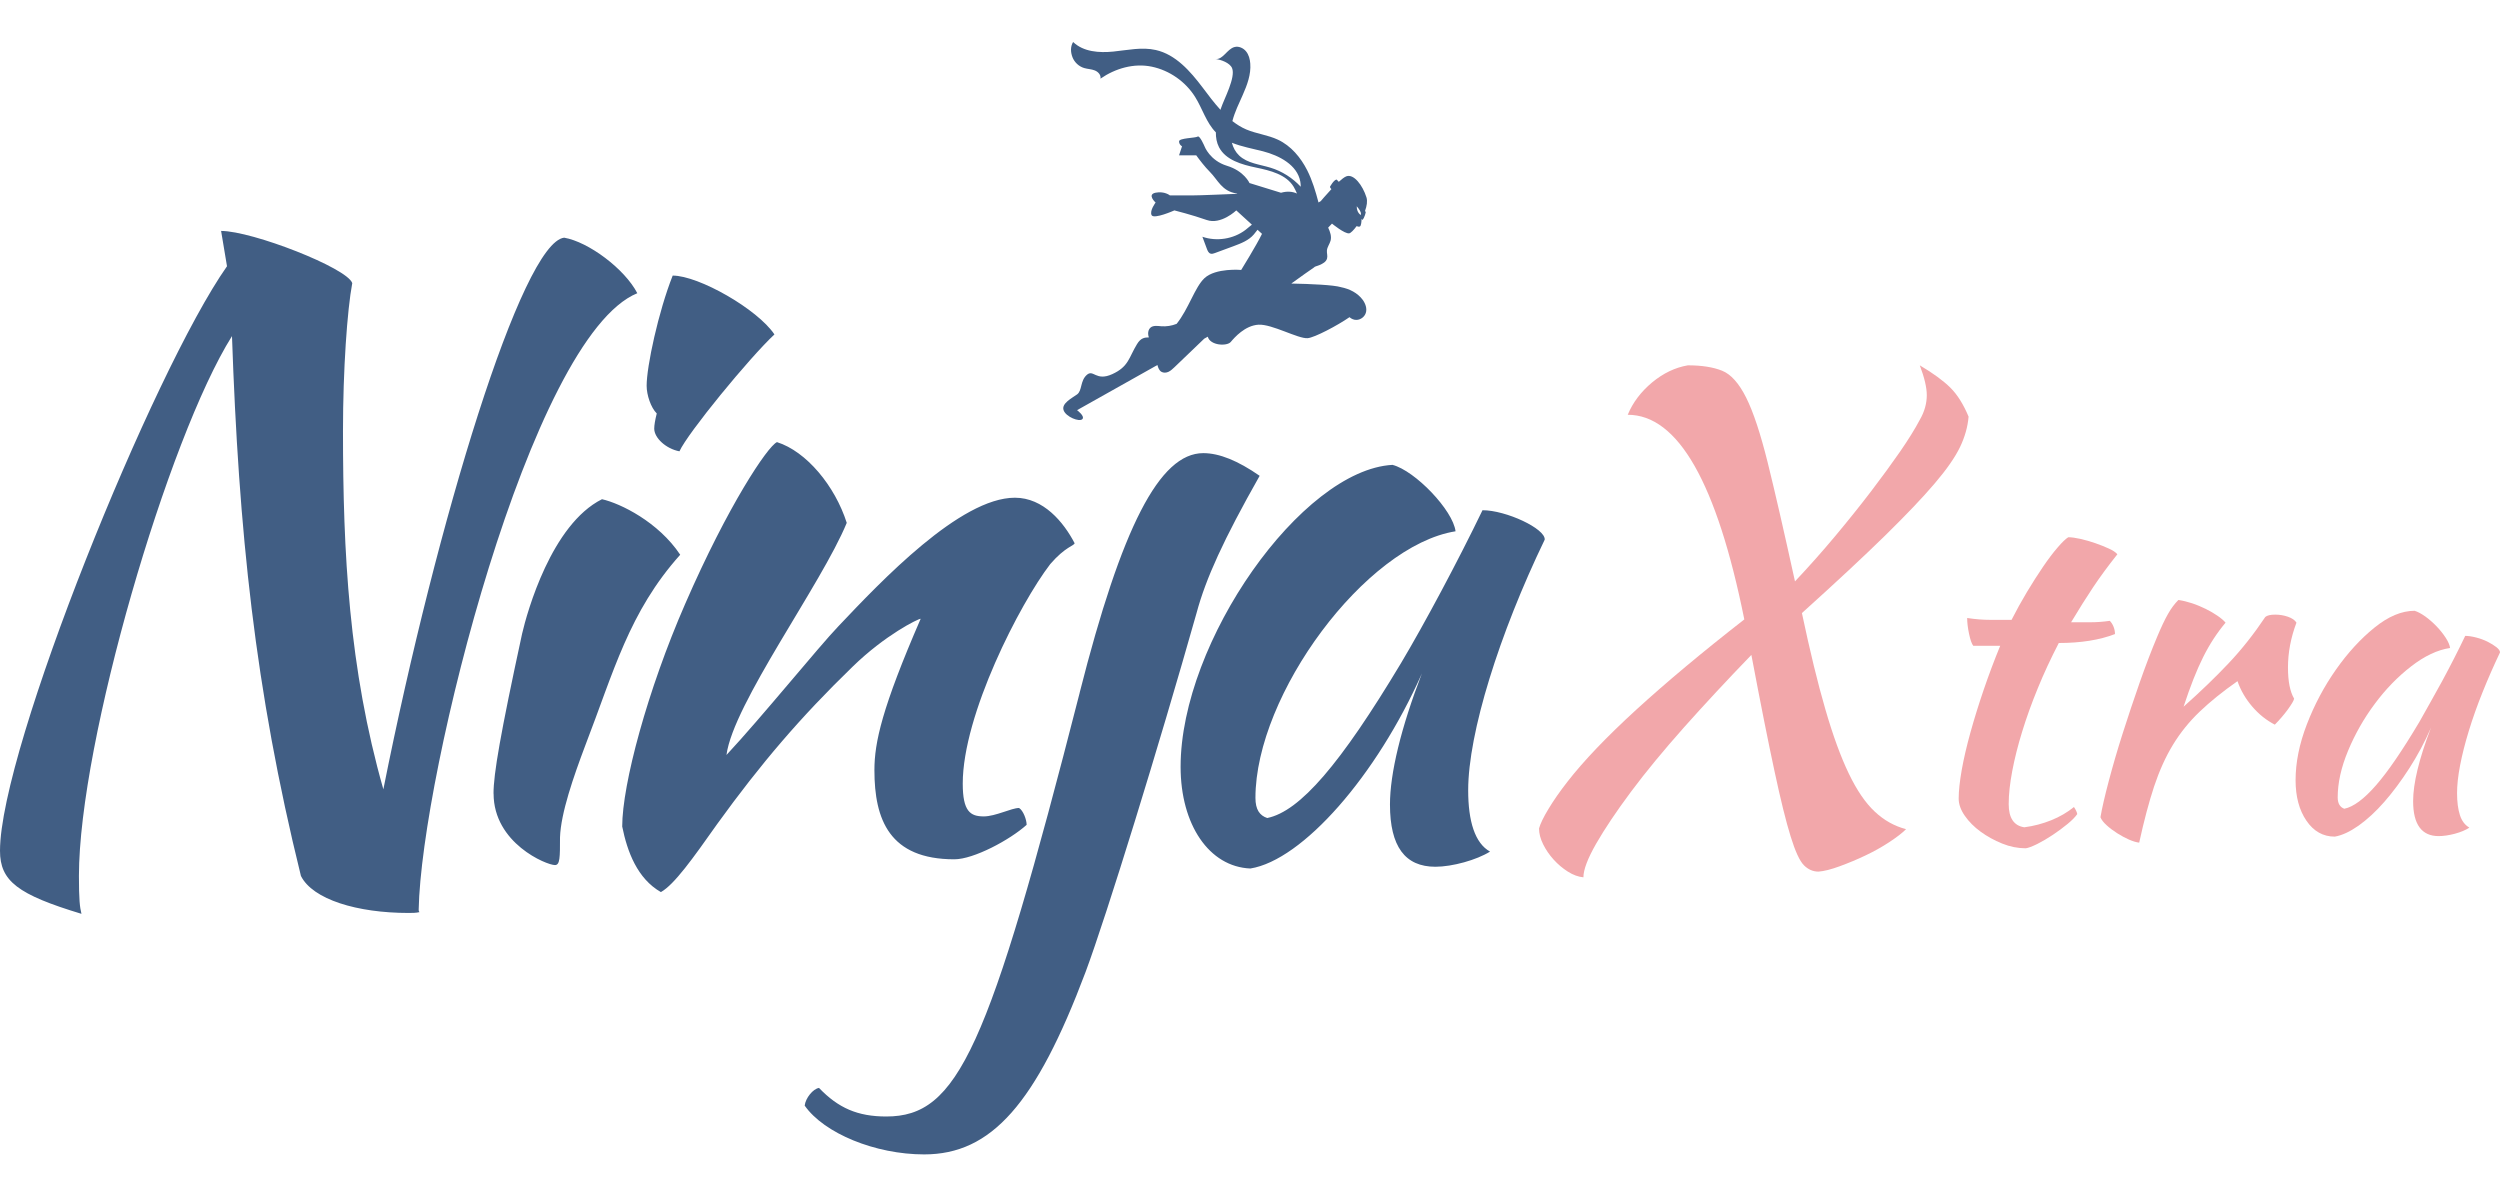 <svg width="329" height="158" viewBox="0 0 329 158" fill="none" xmlns="http://www.w3.org/2000/svg">
<g clip-path="url(#clip0_716_1530)">
<path d="M195.098 67.145C191.891 73.788 187.465 82.086 184.361 87.288C176.396 100.566 171.083 106.765 166.768 107.652C165.771 107.32 165.216 106.544 165.216 105C165.216 91.39 179.713 71.802 191.55 69.917C191.217 67.154 186.237 61.952 183.252 61.176C171.305 61.841 155.367 84.414 155.367 100.907C155.367 108.539 159.128 114.074 164.551 114.295C171.407 113.187 181.146 102.126 187.124 88.618C184.361 95.807 182.92 101.785 182.92 105.878C182.92 111.413 184.915 114.065 188.898 114.065C191.115 114.065 194.322 113.178 196.087 112.07C194.1 110.961 193.213 108.087 193.213 103.994C193.213 96.472 197.306 83.408 203.284 71.017C203.395 69.576 198.193 67.145 195.098 67.145ZM142.089 91.159C130.031 138.301 126.04 146.931 116.634 146.931C112.873 146.931 110.323 145.822 107.782 143.17C107.006 143.281 106.008 144.5 105.897 145.498C108.447 149.148 115.193 151.92 121.614 151.92C130.466 151.92 136.333 145.277 142.865 127.906C145.628 120.495 152.493 98.246 157.473 80.653C158.693 76.117 161.012 71.025 165.771 62.617C162.897 60.622 160.458 59.633 158.352 59.633C152.595 59.633 147.615 69.371 142.081 91.168M102.239 58.191C101.02 58.746 95.818 66.489 90.181 79.442C85.201 90.844 81.883 103.235 81.883 108.769C82.549 112.087 83.879 115.634 86.974 117.399C88.748 116.402 91.178 112.973 94.385 108.437C100.141 100.472 105.343 94.383 112.199 87.74C116.514 83.536 120.829 81.429 121.162 81.429C116.071 93.163 115.073 97.7 115.073 101.35C115.073 107.882 117.069 113.084 125.588 113.084C128.138 113.084 132.896 110.535 135.105 108.548C135.105 107.882 134.661 106.663 134.107 106.33C133.109 106.33 131.012 107.439 129.46 107.439C127.686 107.439 126.697 106.774 126.697 103.124C126.697 94.05 134.218 79.442 138.209 74.24C140.204 71.921 141.415 71.81 141.415 71.478C139.974 68.715 137.322 65.5 133.561 65.5C126.364 65.5 115.969 76.458 110.323 82.427C107.774 85.079 100.252 94.374 95.604 99.355C96.491 92.601 108.106 76.893 111.432 68.808C109.88 63.939 106.119 59.402 102.248 58.183M86.096 56.409C86.096 57.629 87.648 59.061 89.413 59.394C90.522 56.963 98.598 47.114 101.915 44.01C99.698 40.692 91.955 36.267 88.526 36.267C86.642 41.025 85.098 48.214 85.098 50.764C85.098 51.983 85.653 53.638 86.429 54.413C86.207 55.3 86.096 55.965 86.096 56.409ZM64.956 104.437C64.956 110.969 71.923 113.843 73.031 113.843C73.697 113.843 73.697 112.846 73.697 110.193C73.808 106.987 75.471 102.229 77.014 98.127C80.775 88.388 82.77 80.534 89.516 73.004C86.642 68.689 81.662 66.25 79.223 65.696C72.58 69.013 69.373 80.525 68.708 83.399C65.834 96.677 64.947 101.879 64.947 104.429M10.719 120.256C10.498 119.369 10.387 118.372 10.387 115.276C10.387 97.683 22.121 57.62 30.529 44.231C31.416 69.797 33.514 90.597 39.603 115.276C41.155 118.372 47.013 120.145 53.767 120.145C54.211 120.145 54.765 120.145 55.209 120.034C55.098 119.924 55.098 119.813 55.098 119.702C55.43 101.998 69.817 44.342 83.87 38.586C82.207 35.38 77.449 31.832 74.243 31.278C68.708 31.943 57.528 68.348 50.45 103.874C45.913 87.936 45.137 72.774 45.137 56.733C45.137 48.657 45.692 40.795 46.357 37.256C45.692 35.26 33.19 30.391 29.097 30.391L29.873 35.038C20.142 48.888 0 98.579 0 111.967C0 115.95 2.328 117.723 10.736 120.265" fill="#415E84"/>
<path d="M167.196 22.068C165.772 21.633 164.161 21.496 163.078 20.473C162.591 20.012 162.284 19.424 162.114 18.785C163.402 19.305 164.851 19.561 166.207 19.91C168.365 20.473 170.718 21.701 171.119 23.893C171.162 24.114 171.17 24.345 171.179 24.575C170.096 23.415 168.714 22.528 167.196 22.068ZM179.067 27.943C179.144 28.242 179.067 28.284 179.067 28.284C179.067 28.284 178.547 28.02 178.547 27.142C178.547 27.142 178.99 27.645 179.067 27.943ZM176.483 37.793C175.477 37.494 172.509 37.367 169.934 37.315C171.256 36.36 172.432 35.525 172.859 35.243C172.919 35.2 172.987 35.149 173.046 35.098C173.251 35.03 173.456 34.953 173.652 34.876C174.07 34.706 174.522 34.459 174.641 34.015C174.735 33.674 174.59 33.307 174.624 32.949C174.667 32.497 174.982 32.113 175.102 31.678C175.255 31.099 175.05 30.51 174.786 29.956L175.289 29.427C175.289 29.427 176.969 30.809 177.558 30.706C177.754 30.672 178.138 30.297 178.53 29.76C178.675 29.819 178.845 29.862 178.965 29.802C179.135 29.717 179.178 29.112 179.186 28.796L179.289 28.95C179.604 28.634 179.732 27.918 179.732 27.918C179.715 27.867 179.673 27.807 179.638 27.756C179.877 27.108 179.98 26.468 179.826 25.973C179.331 24.396 178.146 22.818 177.165 23.21C176.91 23.313 176.56 23.586 176.185 23.927C176.091 23.833 175.997 23.731 175.903 23.628C175.52 23.654 175.025 24.583 175.025 24.583C175.042 24.703 175.119 24.797 175.213 24.89C174.462 25.692 173.814 26.468 173.814 26.468L173.515 26.647C173.132 25.197 172.705 23.756 172.032 22.417C171.179 20.729 169.891 19.185 168.177 18.384C166.855 17.761 165.354 17.608 164.007 17.036C163.342 16.755 162.745 16.371 162.182 15.936C162.489 14.742 163.043 13.625 163.547 12.491C164.126 11.186 164.647 9.788 164.536 8.364C164.493 7.792 164.348 7.212 163.981 6.76C163.623 6.317 163.009 6.044 162.464 6.189C161.483 6.445 160.98 7.843 159.965 7.775C160.647 7.826 161.858 8.278 162.14 8.961C162.643 10.189 161.074 13.037 160.681 14.248C160.656 14.316 160.639 14.384 160.613 14.453C159.769 13.531 159.01 12.508 158.259 11.51C156.639 9.37 154.72 7.17 152.102 6.581C150.277 6.164 148.384 6.598 146.517 6.786C144.649 6.974 142.577 6.829 141.221 5.524C140.854 6.146 140.88 6.846 141.136 7.528C141.4 8.202 141.98 8.747 142.671 8.952C143.131 9.089 143.626 9.089 144.069 9.268C144.513 9.438 144.922 9.882 144.82 10.351C146.79 8.995 149.22 8.287 151.565 8.773C153.902 9.259 156.025 10.743 157.287 12.773C158.242 14.299 158.745 16.141 160.008 17.42C159.999 18.102 160.11 18.767 160.425 19.381C161.321 21.078 163.419 21.658 165.286 22.051C167.162 22.443 169.252 22.946 170.249 24.583C170.42 24.865 170.548 25.172 170.684 25.47C170.139 25.223 169.448 25.121 168.578 25.368L164.433 24.089C164.433 24.089 163.743 22.511 161.474 21.82C159.206 21.13 158.515 19.254 158.515 19.254C158.515 19.254 157.884 17.77 157.611 17.974C157.338 18.171 155.164 18.154 155.164 18.605C155.164 19.057 155.556 19.254 155.556 19.254L155.164 20.439H157.424C157.867 21.053 158.558 21.957 159.206 22.605C160.289 23.688 160.784 25.172 162.754 25.462L162.839 25.504C161.798 25.547 157.961 25.718 156.818 25.718H153.961C153.961 25.718 153.254 25.129 152.077 25.359C150.9 25.598 152.077 26.656 152.077 26.656C152.077 26.656 151.267 27.713 151.548 28.31C151.838 28.898 154.55 27.688 154.55 27.688C154.55 27.688 156.912 28.284 158.797 28.95C160.681 29.615 162.694 27.688 162.694 27.688L164.749 29.564C164.468 29.794 164.186 30.041 163.896 30.263C162.31 31.465 160.11 31.806 158.234 31.158C158.43 31.695 158.635 32.233 158.831 32.761C158.925 33.009 159.044 33.29 159.3 33.376C159.487 33.435 159.701 33.376 159.888 33.299C160.707 32.992 161.534 32.685 162.361 32.386C163.325 32.028 164.34 31.636 165.005 30.851C165.175 30.655 165.329 30.442 165.491 30.237L166.079 30.774C165.389 32.216 163.342 35.525 163.342 35.525C163.342 35.525 159.991 35.226 158.507 36.608C157.245 37.784 156.409 40.684 154.84 42.62C154.2 42.875 153.501 42.986 152.819 42.935C152.324 42.892 151.761 42.799 151.395 43.123C151.173 43.319 151.088 43.634 151.096 43.924C151.096 44.086 151.139 44.248 151.19 44.402C150.601 44.402 150.115 44.487 149.629 45.289C148.546 47.062 148.546 48.248 146.372 49.237C144.206 50.226 143.907 48.546 143.02 49.339C142.133 50.124 142.432 51.412 141.741 51.906C141.05 52.401 139.669 53.092 139.967 53.978C140.266 54.865 142.04 55.556 142.432 55.164C142.824 54.772 141.741 53.978 141.741 53.978L152.316 48.035C152.409 48.384 152.537 48.751 152.844 48.93C153.117 49.092 153.484 49.066 153.774 48.93C154.064 48.794 154.303 48.563 154.541 48.342C155.855 47.088 157.159 45.834 158.473 44.572L158.942 44.308C159.266 45.493 161.474 45.587 161.969 44.999C162.464 44.41 163.845 42.833 165.619 42.73C167.393 42.628 170.846 44.606 172.083 44.504C172.987 44.436 176.031 42.824 177.592 41.741C177.856 41.971 178.189 42.116 178.538 42.099C179.076 42.074 179.579 41.69 179.741 41.178C179.928 40.599 179.69 39.95 179.331 39.456C178.658 38.543 177.592 38.015 176.475 37.793" fill="#415E84"/>
<path d="M250.828 109.127C250.325 109.631 249.591 110.193 248.619 110.833C247.647 111.473 246.606 112.052 245.489 112.581C244.381 113.11 243.255 113.579 242.112 113.997C240.97 114.415 240.04 114.653 239.315 114.705C238.59 114.705 237.951 114.423 237.397 113.869C236.842 113.315 236.254 112.044 235.648 110.074C235.034 108.104 234.327 105.239 233.525 101.487C232.715 97.734 231.7 92.635 230.481 86.188C227.308 89.471 224.366 92.635 221.637 95.696C218.917 98.758 216.58 101.589 214.636 104.198C212.692 106.808 211.165 109.093 210.048 111.038C208.939 112.982 208.377 114.457 208.377 115.455C207.711 115.395 207.029 115.148 206.33 114.705C205.631 114.261 205.008 113.732 204.454 113.118C203.9 112.504 203.439 111.839 203.081 111.114C202.723 110.39 202.535 109.699 202.535 109.025C202.706 108.411 203.115 107.55 203.789 106.441C204.454 105.333 205.29 104.139 206.287 102.86C208.402 100.139 211.413 96.984 215.335 93.394C219.258 89.812 223.991 85.847 229.551 81.515C225.935 63.555 220.827 54.584 214.21 54.584C214.875 52.972 215.949 51.557 217.416 50.329C218.891 49.109 220.46 48.359 222.123 48.077C223.957 48.077 225.458 48.316 226.626 48.785C227.794 49.254 228.852 50.44 229.798 52.333C230.745 54.226 231.683 57.074 232.63 60.877C233.576 64.689 234.77 69.9 236.22 76.509C238.053 74.564 239.818 72.578 241.515 70.548C243.212 68.518 244.782 66.557 246.223 64.672C247.664 62.779 248.943 61.031 250.06 59.419C251.169 57.807 252.03 56.417 252.644 55.249C253.258 54.192 253.565 53.109 253.565 52C253.565 51.002 253.258 49.698 252.644 48.077C254.426 49.135 255.774 50.124 256.686 51.036C257.607 51.958 258.392 53.22 259.066 54.831C258.955 56.162 258.579 57.501 257.94 58.831C257.3 60.161 256.192 61.764 254.605 63.623C253.019 65.491 250.836 67.776 248.056 70.505C245.276 73.226 241.635 76.62 237.132 80.679C238.19 85.685 239.213 89.906 240.219 93.351C241.217 96.796 242.249 99.619 243.306 101.811C244.364 104.011 245.498 105.674 246.726 106.816C247.945 107.959 249.31 108.718 250.811 109.11L250.828 109.127Z" fill="#F2A7AA"/>
<path d="M259.689 84.994C259.484 84.747 259.297 84.218 259.126 83.408C258.956 82.598 258.879 81.907 258.879 81.327C259.953 81.498 260.994 81.574 261.983 81.574H264.72C265.343 80.346 266.017 79.127 266.741 77.916C267.466 76.705 268.174 75.605 268.856 74.599C269.539 73.592 270.178 72.748 270.784 72.049C271.381 71.35 271.85 70.906 272.182 70.701C272.6 70.701 273.12 70.77 273.768 70.915C274.408 71.06 275.064 71.247 275.73 71.477C276.395 71.708 276.992 71.947 277.529 72.194C278.066 72.441 278.441 72.688 278.646 72.944C277.401 74.505 276.335 75.963 275.448 77.293C274.553 78.632 273.589 80.167 272.557 81.89H275.073C275.926 81.89 276.779 81.83 277.648 81.702C277.853 81.907 278.024 82.171 278.143 82.478C278.271 82.794 278.331 83.109 278.331 83.442C276.301 84.226 273.836 84.619 270.937 84.619C269.905 86.614 268.976 88.601 268.174 90.571C267.364 92.541 266.682 94.443 266.119 96.276C265.556 98.101 265.121 99.832 264.814 101.452C264.507 103.073 264.345 104.522 264.345 105.819C264.345 107.644 265.027 108.667 266.4 108.872C267.645 108.71 268.822 108.394 269.948 107.942C271.065 107.49 272.063 106.91 272.933 106.202C273.18 106.578 273.325 106.885 273.367 107.132C273.12 107.499 272.694 107.934 272.097 108.428C271.491 108.923 270.843 109.409 270.135 109.878C269.428 110.347 268.745 110.748 268.08 111.08C267.415 111.404 266.92 111.592 266.588 111.635C265.556 111.635 264.516 111.43 263.484 111.012C262.452 110.594 261.505 110.074 260.653 109.451C259.8 108.829 259.109 108.138 258.572 107.362C258.035 106.595 257.762 105.836 257.762 105.094C257.762 104.096 257.898 102.842 258.163 101.325C258.435 99.807 258.819 98.161 259.314 96.378C259.808 94.596 260.388 92.729 261.053 90.776C261.719 88.823 262.443 86.896 263.228 84.985H259.68L259.689 84.994Z" fill="#F2A7AA"/>
<path d="M276.418 107.558C276.623 106.356 276.989 104.77 277.51 102.8C278.03 100.83 278.635 98.741 279.343 96.523C280.051 94.306 280.793 92.081 281.577 89.838C282.362 87.603 283.129 85.591 283.88 83.809C284.417 82.521 284.895 81.523 285.312 80.79C285.722 80.065 286.182 79.451 286.677 78.956C287.257 79.042 287.854 79.186 288.476 79.391C289.099 79.596 289.696 79.852 290.276 80.133C290.855 80.423 291.376 80.722 291.828 81.037C292.28 81.344 292.638 81.651 292.885 81.941C291.768 83.271 290.779 84.781 289.934 86.478C289.082 88.175 288.229 90.349 287.359 93.001C289.593 91.014 291.572 89.104 293.294 87.279C295.017 85.454 296.62 83.425 298.113 81.191C298.36 80.986 298.795 80.884 299.417 80.884C299.997 80.884 300.56 80.977 301.097 81.165C301.634 81.353 302.01 81.608 302.214 81.941C301.464 83.928 301.097 85.898 301.097 87.842C301.097 89.667 301.37 91.032 301.907 91.944C301.865 92.191 301.583 92.669 301.072 93.377C300.551 94.085 299.98 94.741 299.366 95.364C298.249 94.784 297.251 93.991 296.381 92.967C295.512 91.953 294.872 90.844 294.454 89.641C292.501 91.006 290.847 92.345 289.482 93.65C288.118 94.954 286.941 96.404 285.969 97.999C284.997 99.593 284.17 101.427 283.479 103.499C282.797 105.571 282.14 108.036 281.518 110.893C281.142 110.85 280.699 110.714 280.179 110.492C279.659 110.262 279.138 109.98 278.627 109.656C278.106 109.324 277.637 108.974 277.228 108.599C276.81 108.223 276.546 107.874 276.418 107.541V107.558Z" fill="#F2A7AA"/>
<path d="M324.398 83.681C324.807 83.681 325.302 83.749 325.856 83.894C326.419 84.039 326.922 84.226 327.382 84.457C327.834 84.687 328.218 84.926 328.534 85.173C328.841 85.42 329.003 85.65 329.003 85.855C328.175 87.595 327.408 89.343 326.7 91.108C325.992 92.874 325.395 94.553 324.901 96.174C324.406 97.785 324.022 99.303 323.75 100.71C323.477 102.118 323.349 103.346 323.349 104.377C323.349 105.537 323.477 106.501 323.724 107.268C323.971 108.036 324.389 108.582 324.969 108.914C324.474 109.247 323.826 109.511 323.042 109.724C322.257 109.929 321.549 110.031 320.927 110.031C318.693 110.031 317.567 108.496 317.567 105.435C317.567 103.073 318.352 99.841 319.929 95.739C319.102 97.641 318.147 99.423 317.072 101.094C315.998 102.766 314.898 104.241 313.781 105.52C312.664 106.799 311.529 107.84 310.395 108.65C309.252 109.451 308.212 109.938 307.257 110.1C305.722 110.1 304.477 109.4 303.53 108.01C302.575 106.62 302.098 104.838 302.098 102.672C302.098 100.344 302.592 97.888 303.59 95.304C304.588 92.72 305.858 90.332 307.41 88.124C308.962 85.915 310.651 84.073 312.476 82.598C314.301 81.122 316.058 80.38 317.763 80.38C318.181 80.508 318.641 80.756 319.162 81.122C319.682 81.498 320.176 81.932 320.654 82.427C321.132 82.922 321.532 83.433 321.865 83.945C322.198 84.465 322.385 84.909 322.428 85.275C320.773 85.523 319.059 86.333 317.303 87.697C315.537 89.062 313.943 90.707 312.519 92.626C311.086 94.545 309.918 96.609 309.005 98.8C308.093 100.992 307.641 103.039 307.641 104.94C307.641 105.725 307.931 106.219 308.511 106.433C309.713 106.185 311.103 105.153 312.672 103.354C314.25 101.555 316.151 98.766 318.394 94.997C318.812 94.246 319.273 93.419 319.793 92.507C320.313 91.594 320.842 90.639 321.379 89.65C321.916 88.652 322.445 87.654 322.965 86.631C323.485 85.616 323.971 84.636 324.423 83.681H324.398Z" fill="#F2A7AA"/>
</g>
<defs>
<clipPath id="clip0_716_1530">
<rect width="329" height="146.387" fill="white" transform="translate(0 5.532)"/>
</clipPath>
</defs>
</svg>

